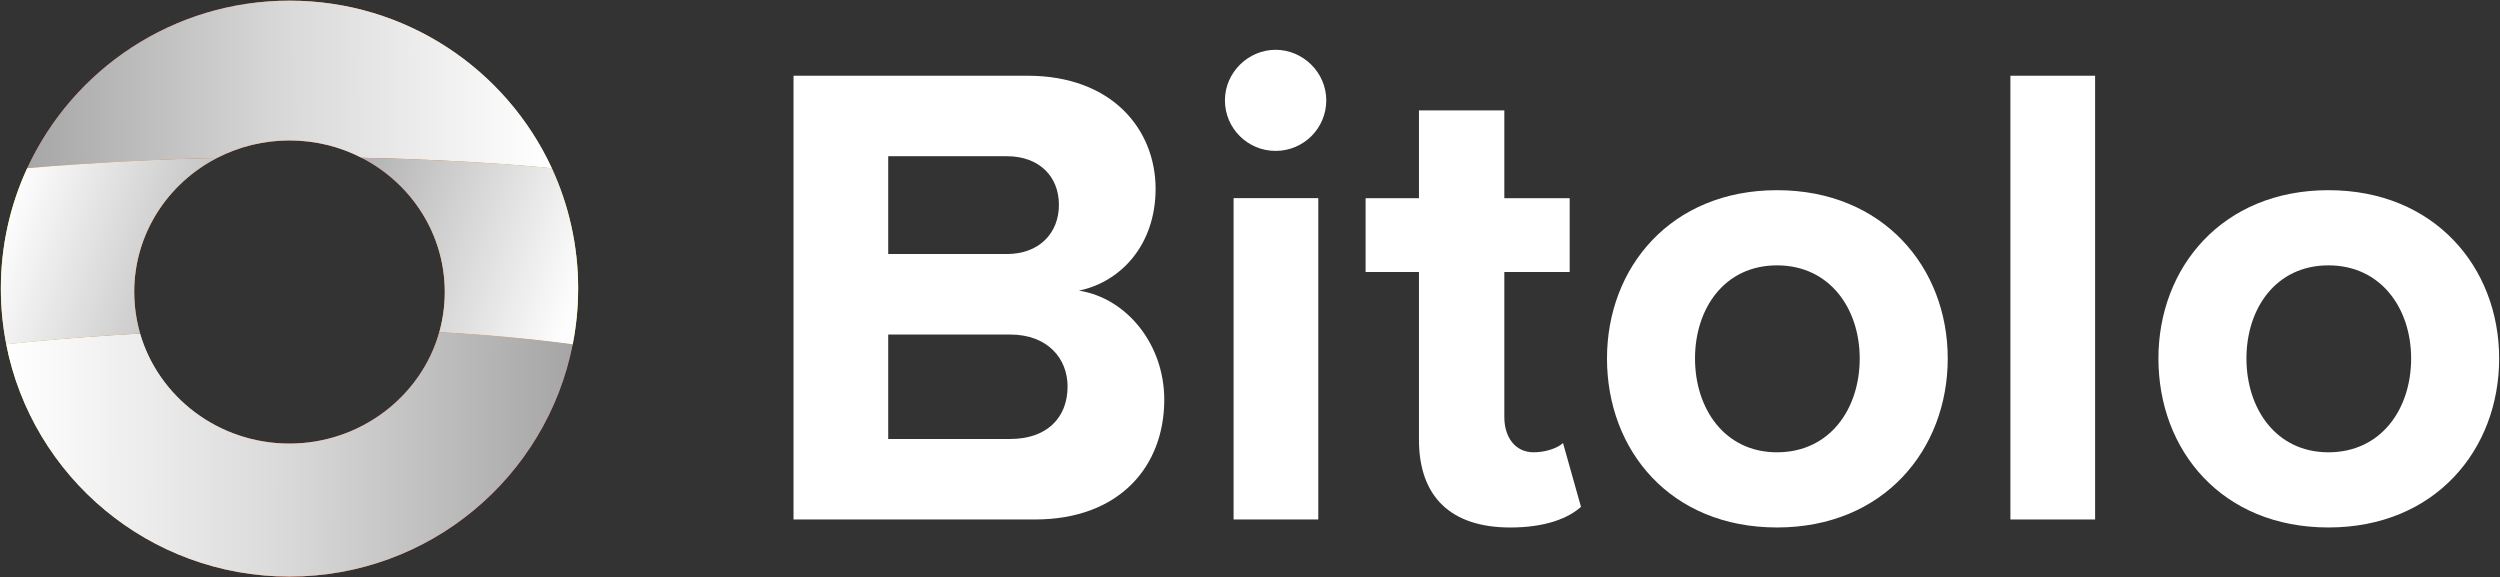 <svg width="602" height="139" viewBox="0 0 602 139" fill="none" xmlns="http://www.w3.org/2000/svg">
<rect x="0" y="0" width="602" height="139" fill="#333333" stroke="none"/>
<g clip-path="url(#clip0_86_409)">
<path d="M191.081 125.09V18.236H247.439C267.833 18.236 278.267 31.213 278.267 45.471C278.267 58.93 269.918 67.897 259.801 69.982C271.202 71.746 280.356 82.798 280.356 96.252C280.356 112.274 269.6 125.09 249.206 125.09H191.081ZM213.882 61.17H242.464C250.173 61.17 254.987 56.202 254.987 49.314C254.987 42.426 250.168 37.618 242.464 37.618H213.882V61.165V61.17ZM213.882 105.707H243.264C251.936 105.707 257.072 100.744 257.072 93.052C257.072 86.325 252.253 80.558 243.264 80.558H213.882V105.707Z" fill="white"/>
<path d="M294.964 24.164C294.964 17.437 300.584 11.991 307.165 11.991C313.747 11.991 319.367 17.437 319.367 24.164C319.367 30.891 313.908 36.337 307.165 36.337C300.423 36.337 294.964 30.891 294.964 24.164ZM297.049 125.09V47.716H317.443V125.09H297.049Z" fill="white"/>
<path d="M341.685 105.868V65.501H328.839V47.722H341.685V26.576H362.24V47.722H377.976V65.501H362.24V100.422C362.24 105.23 364.808 108.913 369.305 108.913C372.357 108.913 375.247 107.792 376.37 106.672L380.705 122.05C377.654 124.773 372.195 127.019 363.685 127.019C349.394 127.019 341.685 119.649 341.685 105.873V105.868Z" fill="white"/>
<path d="M386.964 86.325C386.964 64.376 402.378 45.797 427.909 45.797C453.439 45.797 469.014 64.381 469.014 86.325C469.014 108.27 453.6 127.014 427.909 127.014C402.217 127.014 386.964 108.43 386.964 86.325ZM447.819 86.325C447.819 74.313 440.593 63.898 427.909 63.898C415.224 63.898 408.159 74.313 408.159 86.325C408.159 98.337 415.224 108.913 427.909 108.913C440.593 108.913 447.819 98.498 447.819 86.325Z" fill="white"/>
<path d="M484.106 125.09V18.236H504.5V125.09H484.106Z" fill="white"/>
<path d="M519.748 86.325C519.748 64.376 535.161 45.797 560.692 45.797C586.222 45.797 601.797 64.381 601.797 86.325C601.797 108.27 586.383 127.014 560.692 127.014C535 127.014 519.748 108.43 519.748 86.325ZM580.603 86.325C580.603 74.313 573.377 63.898 560.692 63.898C548.007 63.898 540.942 74.313 540.942 86.325C540.942 98.337 548.007 108.913 560.692 108.913C573.377 108.913 580.603 98.498 580.603 86.325Z" fill="white"/>
<path d="M132.861 40.507C132.3 40.445 114.759 38.562 87.056 37.981H87.046C81.857 35.315 75.952 33.816 69.703 33.816C63.454 33.816 57.481 35.341 52.277 38.028C38.163 38.37 22.77 39.122 6.561 40.507C17.556 16.69 41.703 0.156 69.719 0.156C97.734 0.156 121.871 16.69 132.877 40.507H132.861Z" fill="url(#paint0_linear_86_409)"/>
<path d="M137.904 82.907C131.65 114.794 103.494 138.844 69.703 138.844C35.912 138.844 7.756 114.794 1.502 82.907C1.502 82.907 14.26 81.424 33.729 80.314C38.179 95.609 52.61 106.812 69.698 106.812C86.786 106.812 101.456 95.438 105.782 79.966C116.501 80.547 127.325 81.496 137.893 82.907H137.904Z" fill="url(#paint1_linear_86_409)"/>
<path d="M32.325 70.32C32.325 73.789 32.829 77.14 33.739 80.314C14.265 81.424 1.513 82.907 1.513 82.907C0.66 78.566 0.208 74.085 0.208 69.5C0.208 59.148 2.475 49.329 6.55 40.507C22.76 39.122 38.163 38.37 52.267 38.028C40.404 44.138 32.315 56.305 32.315 70.32H32.33H32.325Z" fill="url(#paint2_linear_86_409)"/>
<path d="M139.214 69.5C139.214 74.085 138.762 78.566 137.909 82.907C127.335 81.496 116.506 80.547 105.787 79.966C106.639 76.886 107.102 73.665 107.102 70.32C107.102 56.279 98.966 44.081 87.056 37.981C114.76 38.562 132.3 40.45 132.861 40.507H132.877C136.952 49.329 139.219 59.148 139.219 69.5H139.214Z" fill="url(#paint3_linear_86_409)"/>
<path d="M132.861 40.507C132.3 40.445 114.759 38.562 87.056 37.981H87.046C81.857 35.315 75.952 33.816 69.703 33.816C63.454 33.816 57.481 35.341 52.277 38.028C38.163 38.37 22.77 39.122 6.561 40.507C17.556 16.69 41.703 0.156 69.719 0.156C97.734 0.156 121.871 16.69 132.877 40.507H132.861Z" fill="url(#paint4_linear_86_409)"/>
<path d="M137.904 82.907C131.65 114.794 103.494 138.844 69.703 138.844C35.912 138.844 7.756 114.794 1.502 82.907C1.502 82.907 14.26 81.424 33.729 80.314C38.179 95.609 52.61 106.812 69.698 106.812C86.786 106.812 101.456 95.438 105.782 79.966C116.501 80.547 127.325 81.496 137.893 82.907H137.904Z" fill="url(#paint5_linear_86_409)"/>
<path d="M32.325 70.32C32.325 73.789 32.829 77.14 33.739 80.314C14.265 81.424 1.513 82.907 1.513 82.907C0.66 78.566 0.208 74.085 0.208 69.5C0.208 59.148 2.475 49.329 6.55 40.507C22.76 39.122 38.163 38.37 52.267 38.028C40.404 44.138 32.315 56.305 32.315 70.32H32.33H32.325Z" fill="url(#paint6_linear_86_409)"/>
<path d="M139.214 69.5C139.214 74.085 138.762 78.566 137.909 82.907C127.335 81.496 116.506 80.547 105.787 79.966C106.639 76.886 107.102 73.665 107.102 70.32C107.102 56.279 98.966 44.081 87.056 37.981C114.76 38.562 132.3 40.45 132.861 40.507H132.877C136.952 49.329 139.219 59.148 139.219 69.5H139.214Z" fill="url(#paint7_linear_86_409)"/>
</g>
<defs>
<linearGradient id="paint0_linear_86_409" x1="132.18" y1="20.259" x2="6.098" y2="20.55" gradientUnits="userSpaceOnUse">
<stop stop-color="#FFD46F"/>
<stop offset="0.5" stop-color="#FF5F24"/>
<stop offset="1" stop-color="#FF4848"/>
</linearGradient>
<linearGradient id="paint1_linear_86_409" x1="1.45" y1="109.224" x2="137.098" y2="109.51" gradientUnits="userSpaceOnUse">
<stop stop-color="#FFD46F"/>
<stop offset="0.5" stop-color="#FF5F24"/>
<stop offset="1" stop-color="#FF4848"/>
</linearGradient>
<linearGradient id="paint2_linear_86_409" x1="1.861" y1="52.457" x2="130.97" y2="93.984" gradientUnits="userSpaceOnUse">
<stop stop-color="#FDDD00"/>
<stop offset="0.5" stop-color="#FF352A"/>
<stop offset="1" stop-color="#FDDD00"/>
</linearGradient>
<linearGradient id="paint3_linear_86_409" x1="10.559" y1="25.414" x2="139.672" y2="66.941" gradientUnits="userSpaceOnUse">
<stop stop-color="#6E1951"/>
<stop offset="0.5" stop-color="#FF352A"/>
<stop offset="1" stop-color="#FDDD00"/>
</linearGradient>
<linearGradient id="paint4_linear_86_409" x1="132.18" y1="20.259" x2="6.098" y2="20.55" gradientUnits="userSpaceOnUse">
<stop stop-color="white"/>
<stop offset="0.5" stop-color="#D9D9D9"/>
<stop offset="1" stop-color="#A6A6A6"/>
</linearGradient>
<linearGradient id="paint5_linear_86_409" x1="1.45" y1="109.224" x2="137.098" y2="109.51" gradientUnits="userSpaceOnUse">
<stop stop-color="white"/>
<stop offset="0.5" stop-color="#D9D9D9"/>
<stop offset="1" stop-color="#A6A6A6"/>
</linearGradient>
<linearGradient id="paint6_linear_86_409" x1="1.861" y1="52.457" x2="130.97" y2="93.984" gradientUnits="userSpaceOnUse">
<stop stop-color="#FDFDFD"/>
<stop offset="0.5" stop-color="#A6A6A6"/>
<stop offset="1" stop-color="#FDFDFD"/>
</linearGradient>
<linearGradient id="paint7_linear_86_409" x1="10.559" y1="25.414" x2="139.672" y2="66.941" gradientUnits="userSpaceOnUse">
<stop stop-color="#6E6E6E"/>
<stop offset="0.5" stop-color="#A6A6A6"/>
<stop offset="1" stop-color="#FDFDFD"/>
</linearGradient>
<clipPath id="clip0_86_409">
<rect width="602" height="139" fill="white"/>
</clipPath>
</defs>
</svg>
